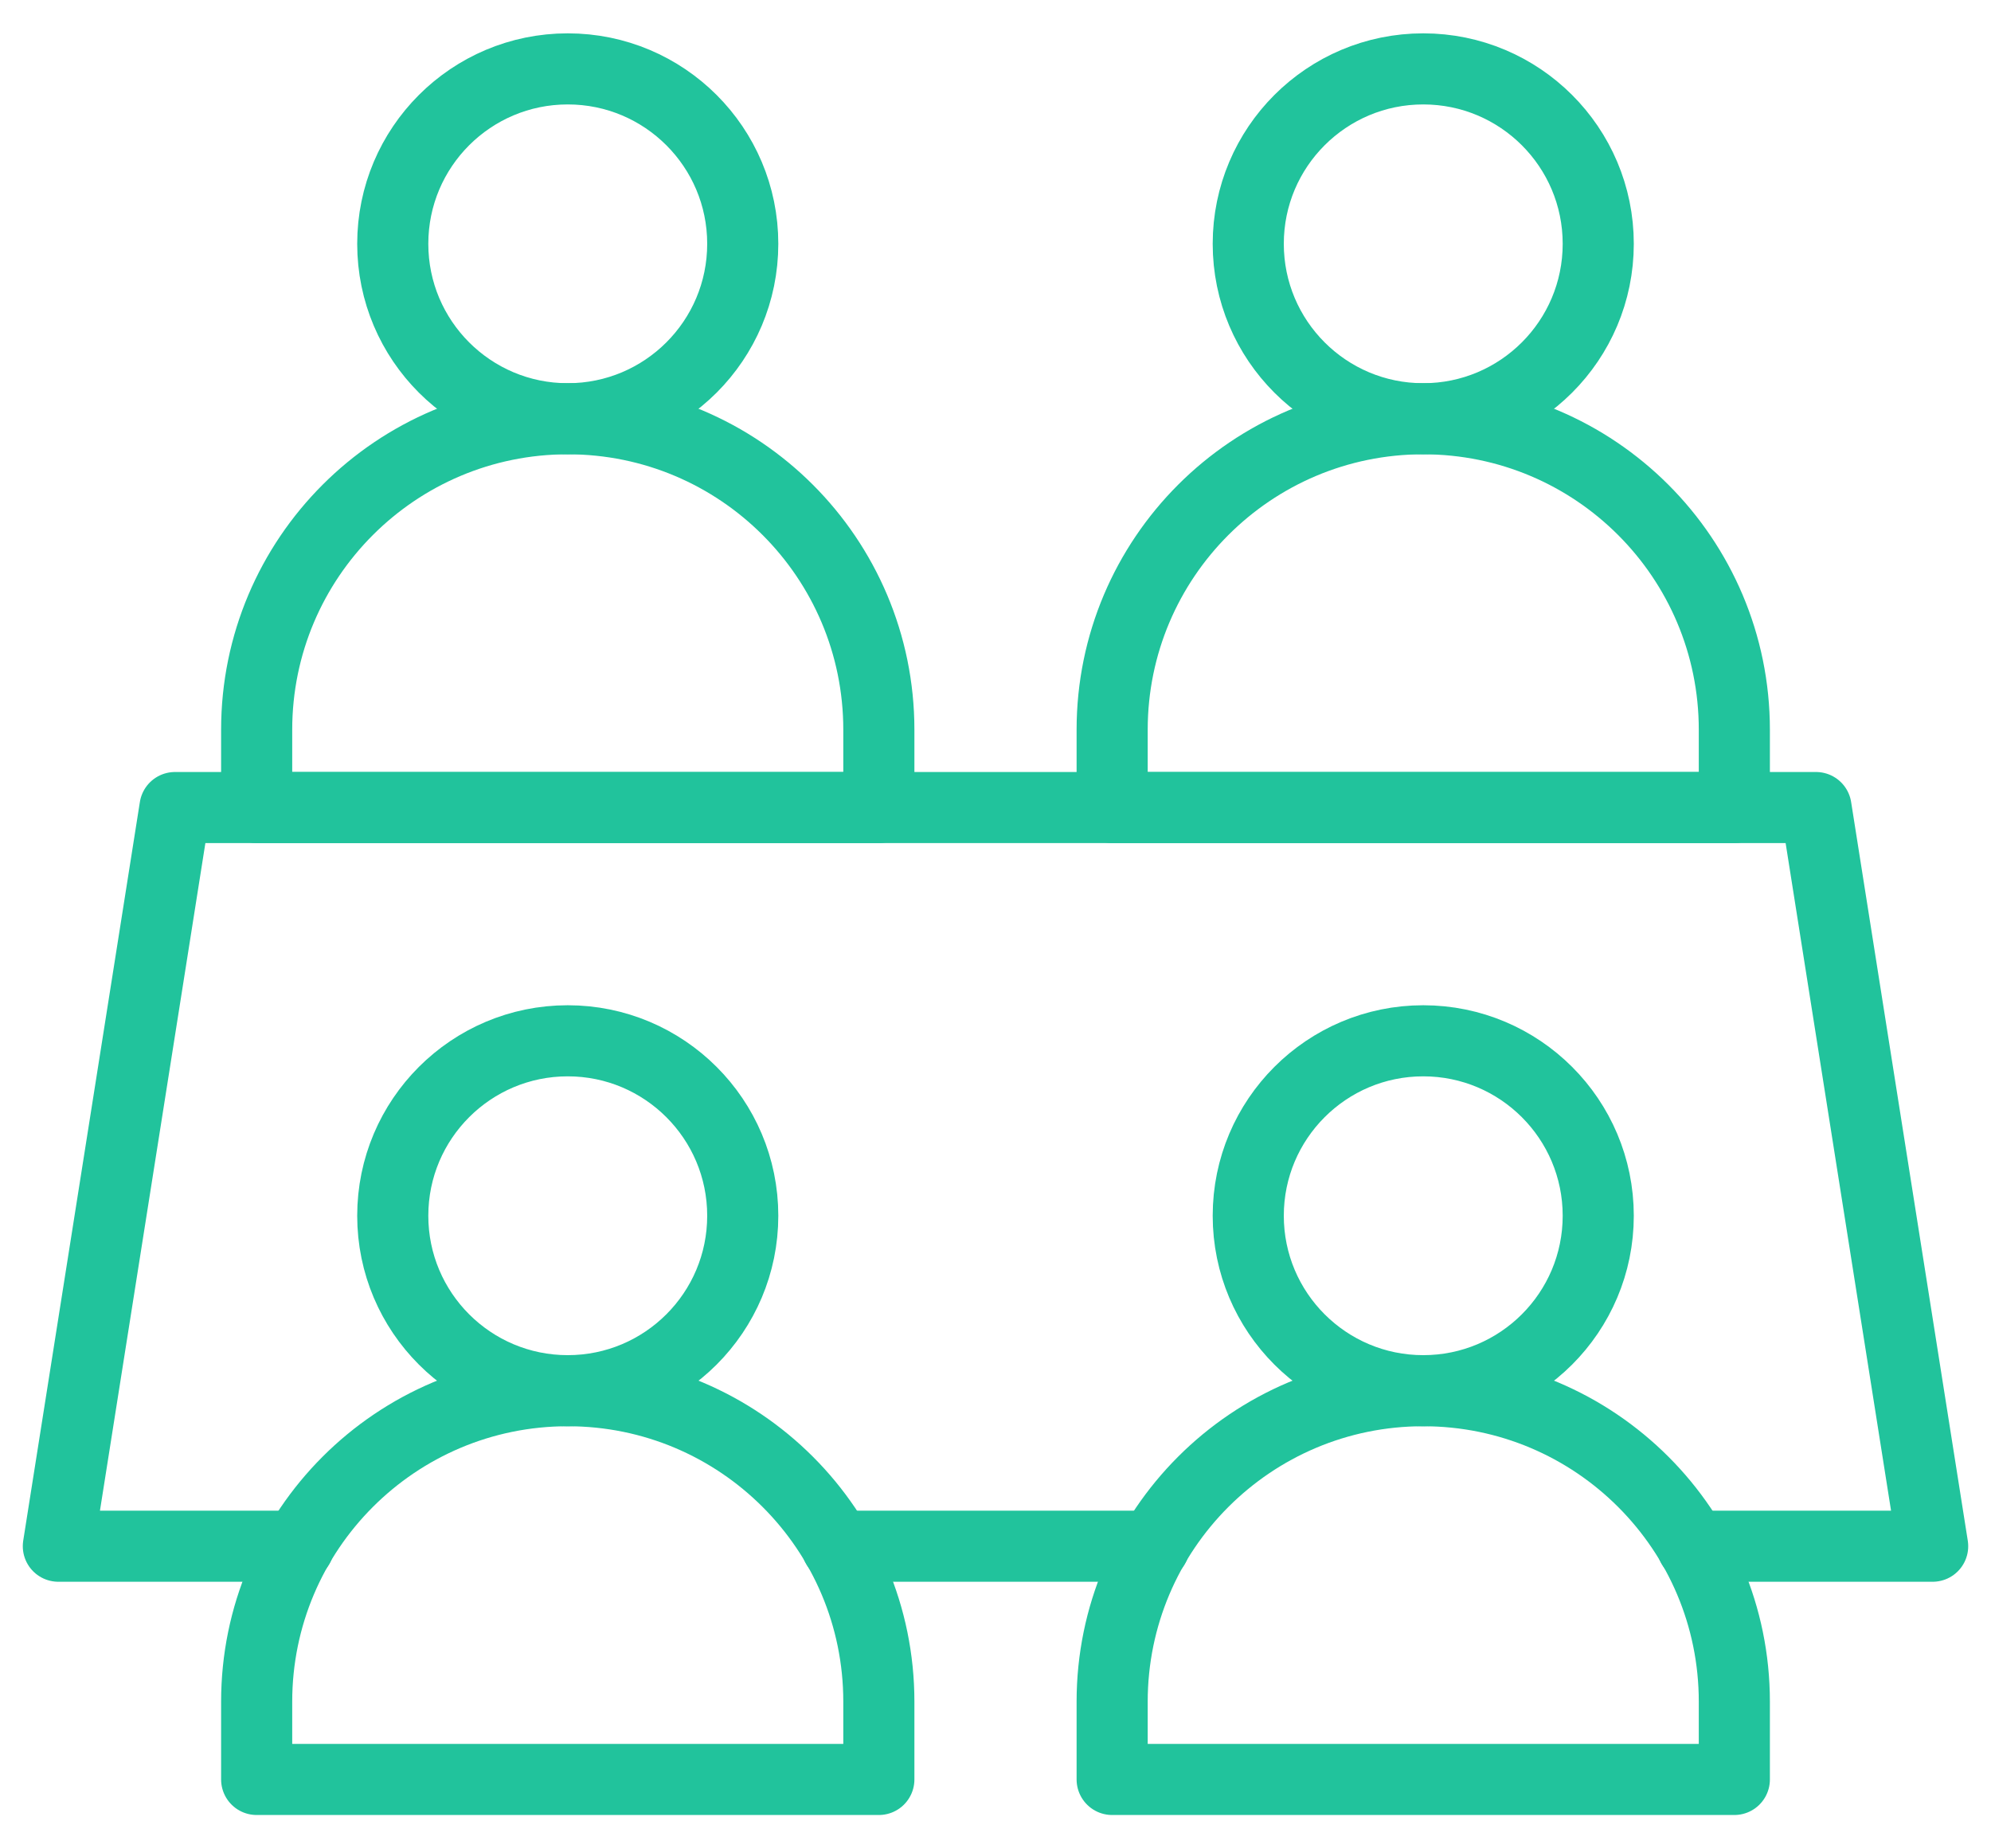 <svg width="56" height="52" viewBox="0 0 56 52" fill="none" xmlns="http://www.w3.org/2000/svg">
<path d="M32.462 43.5H23.539" stroke="#21C39C" stroke-width="2" stroke-miterlimit="10" stroke-linecap="round" stroke-linejoin="round"/>
<path d="M47.601 43.5H54.359L51.078 22.719H4.922L1.641 43.5H8.399" stroke="#21C39C" stroke-width="2" stroke-miterlimit="10" stroke-linecap="round" stroke-linejoin="round"/>
<path d="M40.031 39.125C42.749 39.125 44.953 36.921 44.953 34.203C44.953 31.485 42.749 29.281 40.031 29.281C37.313 29.281 35.109 31.485 35.109 34.203C35.109 36.921 37.313 39.125 40.031 39.125Z" stroke="#21C39C" stroke-width="2" stroke-miterlimit="10" stroke-linecap="round" stroke-linejoin="round"/>
<path d="M15.969 39.125C18.687 39.125 20.891 36.921 20.891 34.203C20.891 31.485 18.687 29.281 15.969 29.281C13.251 29.281 11.047 31.485 11.047 34.203C11.047 36.921 13.251 39.125 15.969 39.125Z" stroke="#21C39C" stroke-width="2" stroke-miterlimit="10" stroke-linecap="round" stroke-linejoin="round"/>
<path d="M40.031 11.781C44.864 11.781 48.781 15.699 48.781 20.531V22.719H31.281V20.531C31.281 15.699 35.199 11.781 40.031 11.781Z" stroke="#21C39C" stroke-width="2" stroke-miterlimit="10" stroke-linecap="round" stroke-linejoin="round"/>
<path d="M40.031 11.781C42.749 11.781 44.953 9.578 44.953 6.859C44.953 4.141 42.749 1.938 40.031 1.938C37.313 1.938 35.109 4.141 35.109 6.859C35.109 9.578 37.313 11.781 40.031 11.781Z" stroke="#21C39C" stroke-width="2" stroke-miterlimit="10" stroke-linecap="round" stroke-linejoin="round"/>
<path d="M15.969 11.781C20.801 11.781 24.719 15.699 24.719 20.531V22.719H7.219V20.531C7.219 15.699 11.136 11.781 15.969 11.781Z" stroke="#21C39C" stroke-width="2" stroke-miterlimit="10" stroke-linecap="round" stroke-linejoin="round"/>
<path d="M15.969 11.781C18.687 11.781 20.891 9.578 20.891 6.859C20.891 4.141 18.687 1.938 15.969 1.938C13.251 1.938 11.047 4.141 11.047 6.859C11.047 9.578 13.251 11.781 15.969 11.781Z" stroke="#21C39C" stroke-width="2" stroke-miterlimit="10" stroke-linecap="round" stroke-linejoin="round"/>
<path d="M40.031 39.125C44.864 39.125 48.781 43.042 48.781 47.875V50.062H31.281V47.875C31.281 43.042 35.199 39.125 40.031 39.125Z" stroke="#21C39C" stroke-width="2" stroke-miterlimit="10" stroke-linecap="round" stroke-linejoin="round"/>
<path d="M15.969 39.125C20.801 39.125 24.719 43.042 24.719 47.875V50.062H7.219V47.875C7.219 43.042 11.136 39.125 15.969 39.125Z" stroke="#21C39C" stroke-width="2" stroke-miterlimit="10" stroke-linecap="round" stroke-linejoin="round"/>
</svg>

